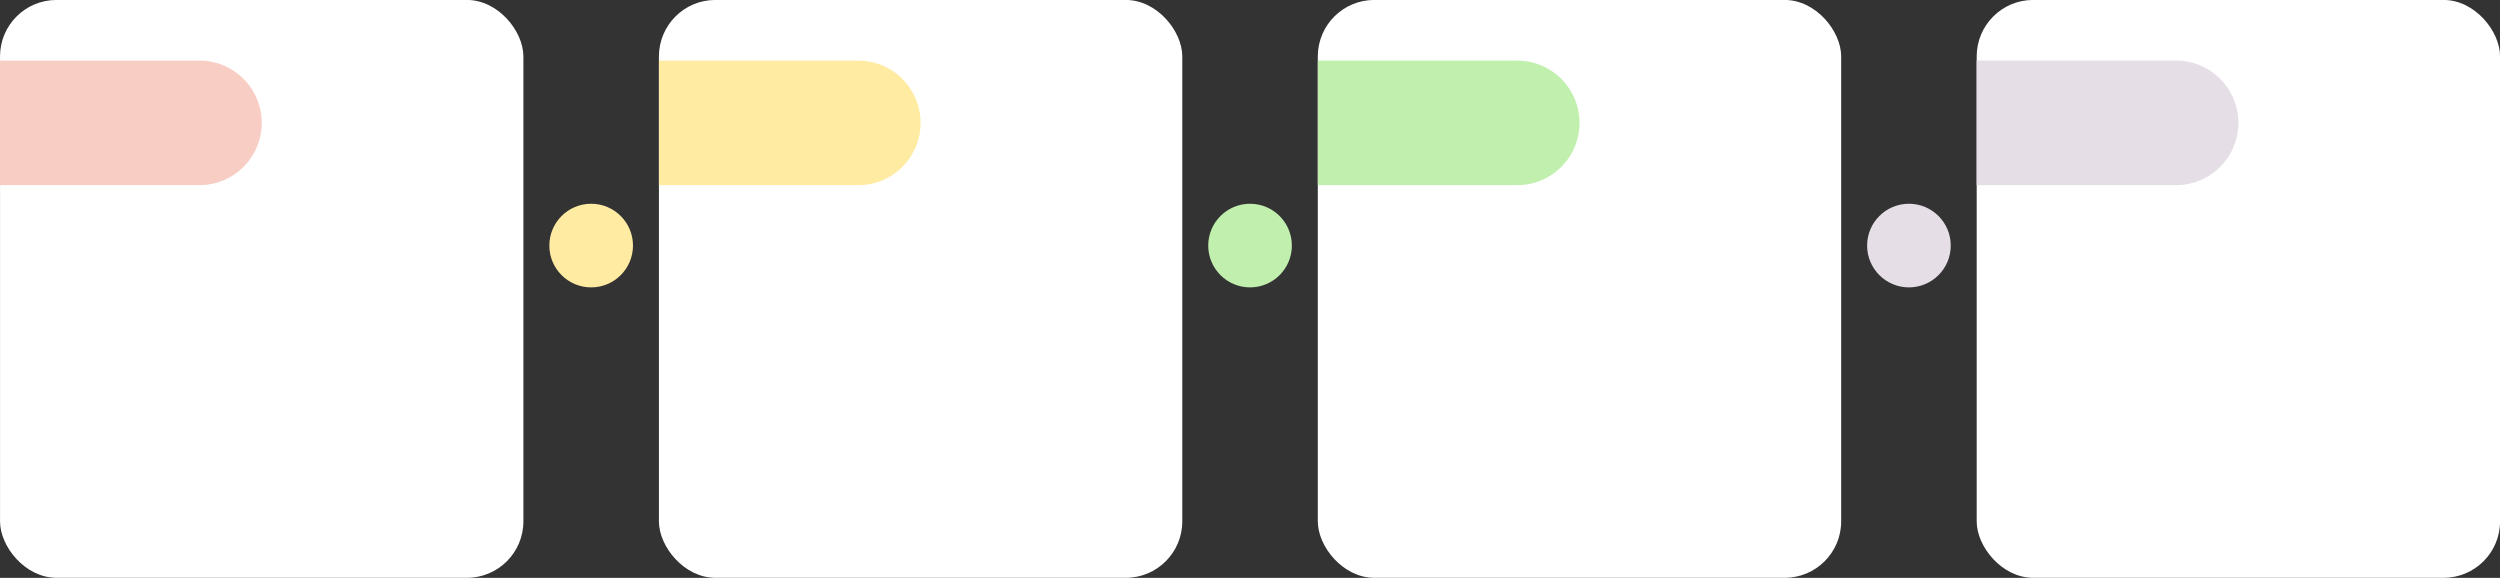 <?xml version="1.0" encoding="UTF-8" standalone="no"?><svg xmlns="http://www.w3.org/2000/svg" xmlns:xlink="http://www.w3.org/1999/xlink" data-name="Layer 1" fill="#000000" height="621" preserveAspectRatio="xMidYMid meet" version="1" viewBox="156.6 1133.6 2686.7 621.0" width="2686.7" zoomAndPan="magnify"><rect x="156.6" y="1133.6" width="2686.7" height="621.0" fill="#333333" stroke="none"/><g id="change1_1"><rect fill="#ffffff" height="621.01" rx="60.67" width="562.45" x="2280.91" y="1133.55"/></g><g id="change1_2"><rect fill="#ffffff" height="621.01" rx="60.67" width="562.45" x="1572.82" y="1133.55"/></g><g id="change1_3"><rect fill="#ffffff" height="621.01" rx="60.67" width="562.45" x="864.73" y="1133.55"/></g><g id="change1_4"><rect fill="#ffffff" height="621.01" rx="60.67" width="562.45" x="156.63" y="1133.55"/></g><g id="change2_1"><circle cx="1500" cy="1397.51" fill="#c1efae" r="44.94"/></g><g id="change3_1"><circle cx="791.91" cy="1397.51" fill="#ffeca2" r="44.94"/></g><g id="change4_1"><circle cx="2208.09" cy="1397.51" fill="#e6dee6" r="44.94"/></g><g id="change5_1"><path d="M370.93,1332.57H156.63V1198.71h214.3a66.94,66.94,0,0,1,66.93,66.93h0A66.93,66.93,0,0,1,370.93,1332.57Z" fill="#f8cdc3"/></g><g id="change3_2"><path d="M1079,1332.57H864.73V1198.71H1079a66.93,66.93,0,0,1,66.93,66.93h0A66.92,66.92,0,0,1,1079,1332.57Z" fill="#ffeca2"/></g><g id="change2_2"><path d="M1787.12,1332.57h-214.3V1198.71h214.3a66.94,66.94,0,0,1,66.93,66.93h0A66.93,66.93,0,0,1,1787.12,1332.57Z" fill="#c1efae"/></g><g id="change4_2"><path d="M2495.21,1332.57h-214.3V1198.71h214.3a66.94,66.94,0,0,1,66.93,66.93h0A66.93,66.93,0,0,1,2495.21,1332.57Z" fill="#e6dee6"/></g></svg>